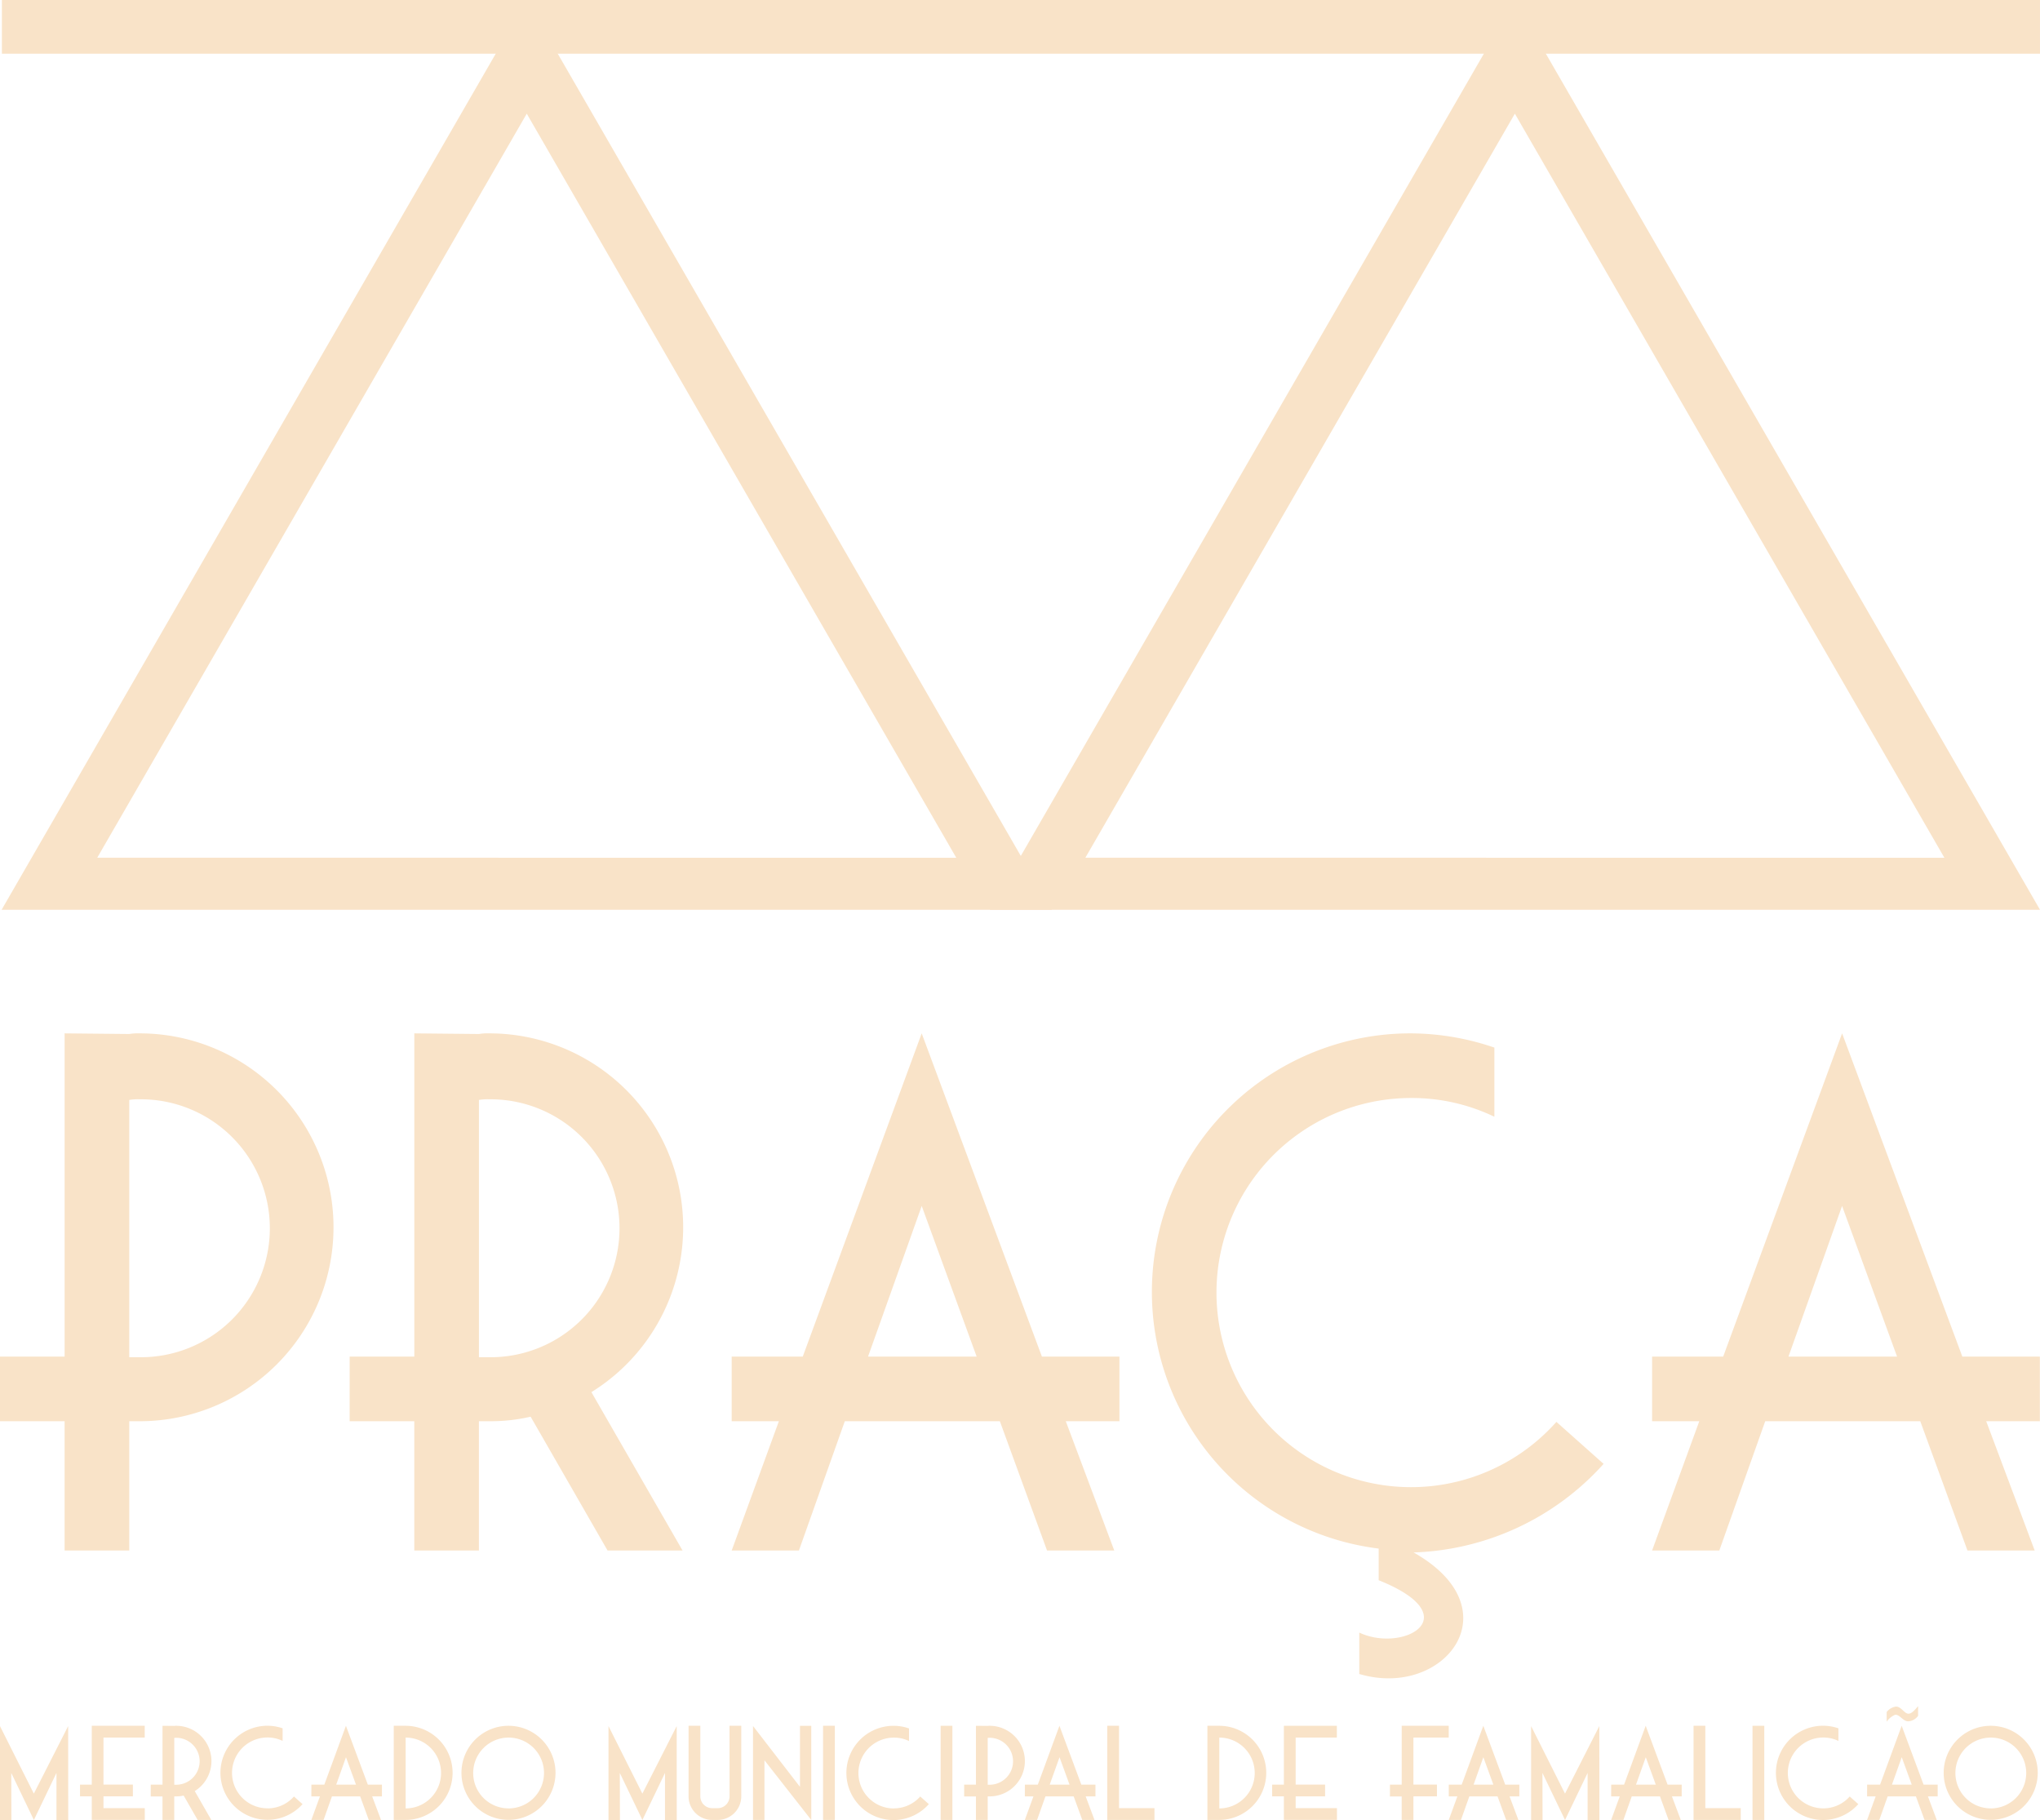 <svg xmlns="http://www.w3.org/2000/svg" width="160.5" height="143.169" viewBox="0 0 160.5 143.169">
  <g id="Grupo_4559" data-name="Grupo 4559" transform="translate(-349.445 -236.139)">
    <g id="Grupo_4556" data-name="Grupo 4556" transform="translate(349.445 317.426)">
      <path id="Caminho_2380" data-name="Caminho 2380" d="M349.445,333.988h5.084V308.563l5.086.051a4.13,4.13,0,0,1,.814-.051,15.255,15.255,0,0,1,0,30.511h-.814v10.17h-5.086v-10.17h-5.084Zm10.17-20.187v20.238h.814a10.145,10.145,0,1,0,0-20.289A4.048,4.048,0,0,0,359.615,313.8Z" transform="translate(-349.445 -308.563)" fill="#f9e3c8"/>
      <path id="Caminho_2381" data-name="Caminho 2381" d="M373.956,333.988h5.086V308.563l5.084.051a4.136,4.136,0,0,1,.814-.051,15.255,15.255,0,0,1,8.035,28.222l7.17,12.458h-5.9l-6.052-10.526a13.909,13.909,0,0,1-3.255.356h-.814v10.17h-5.084v-10.17h-5.086Zm10.17-20.187v20.238h.814a10.145,10.145,0,1,0,0-20.289A4.054,4.054,0,0,0,384.126,313.8Z" transform="translate(-346.445 -308.563)" fill="#f9e3c8"/>
      <path id="Caminho_2382" data-name="Caminho 2382" d="M400.734,333.988h5.593l9.357-25.425,9.457,25.425h6.1v5.086h-4.22l3.814,10.17h-5.289l-3.712-10.17h-12.2l-3.61,10.17h-5.289l3.712-10.17h-3.712Zm10.729,0h8.544l-4.322-11.848Z" transform="translate(-343.168 -308.563)" fill="#f9e3c8"/>
      <path id="Caminho_2383" data-name="Caminho 2383" d="M448.033,349.091a20.341,20.341,0,0,1,2.492-40.528,20.509,20.509,0,0,1,6.611,1.119v5.44a14.966,14.966,0,0,0-6.56-1.474,15.306,15.306,0,1,0,11.441,25.476l3.713,3.305a21.016,21.016,0,0,1-14.95,6.967c7.932,4.475,2.39,11.543-4.272,9.559V355.7c3.458,1.626,8.645-1.272,1.525-4.119Z" transform="translate(-339.564 -308.563)" fill="#f9e3c8"/>
      <path id="Caminho_2384" data-name="Caminho 2384" d="M465.253,333.988h5.594l9.356-25.425,9.458,25.425h6.1v5.086h-4.221l3.815,10.17h-5.289l-3.713-10.17h-12.2l-3.611,10.17h-5.289l3.713-10.17h-3.713Zm10.73,0h8.543L480.2,322.14Z" transform="translate(-335.272 -308.563)" fill="#f9e3c8"/>
      <path id="Caminho_2385" data-name="Caminho 2385" d="M354.813,364.5h-.926v-3.7l-1.777,3.7-1.778-3.7.01,3.7h-.9v-7.387l2.666,5.313,2.7-5.313Z" transform="translate(-349.445 -302.622)" fill="#f9e3c8"/>
      <path id="Caminho_2386" data-name="Caminho 2386" d="M355.054,361.721h.926v-4.629h4.165v.926H356.9v3.7h2.314v.925H356.9v.926h3.249v.926H355.98v-1.852h-.926Z" transform="translate(-348.759 -302.624)" fill="#f9e3c8"/>
      <path id="Caminho_2387" data-name="Caminho 2387" d="M360.012,361.721h.926v-4.629l.925.009a.784.784,0,0,1,.149-.009,2.777,2.777,0,0,1,1.462,5.137l1.3,2.268h-1.073l-1.1-1.917a2.536,2.536,0,0,1-.591.065h-.149V364.5h-.925v-1.852h-.926Zm1.851-3.675v3.683h.149a1.846,1.846,0,1,0,0-3.693A.7.7,0,0,0,361.863,358.046Z" transform="translate(-348.152 -302.624)" fill="#f9e3c8"/>
      <path id="Caminho_2388" data-name="Caminho 2388" d="M368.6,363.589a2.766,2.766,0,0,0,2.082-.935l.676.6a3.7,3.7,0,1,1-2.768-6.165,3.755,3.755,0,0,1,1.2.2v.991a2.72,2.72,0,0,0-1.194-.268,2.786,2.786,0,1,0,0,5.572Z" transform="translate(-347.555 -302.624)" fill="#f9e3c8"/>
      <path id="Caminho_2389" data-name="Caminho 2389" d="M371.273,361.721h1.018l1.7-4.629,1.722,4.629h1.111v.925h-.769l.695,1.852h-.963l-.676-1.852h-2.221l-.658,1.852h-.962l.676-1.852h-.676Zm1.953,0h1.555l-.787-2.157Z" transform="translate(-346.774 -302.624)" fill="#f9e3c8"/>
      <path id="Caminho_2390" data-name="Caminho 2390" d="M377.047,357.092h.926a3.7,3.7,0,0,1,0,7.405h-.926Zm.935,6.5a2.786,2.786,0,1,0,0-5.572Z" transform="translate(-346.067 -302.624)" fill="#f9e3c8"/>
      <path id="Caminho_2391" data-name="Caminho 2391" d="M385.493,357.092a3.7,3.7,0,1,1-3.7,3.7A3.7,3.7,0,0,1,385.493,357.092Zm.009,6.5a2.786,2.786,0,1,0-2.786-2.786A2.777,2.777,0,0,0,385.5,363.589Z" transform="translate(-345.487 -302.624)" fill="#f9e3c8"/>
      <path id="Caminho_2392" data-name="Caminho 2392" d="M397.47,364.5h-.926v-3.7l-1.777,3.7-1.778-3.7.01,3.7h-.9v-7.387l2.666,5.313,2.7-5.313Z" transform="translate(-344.225 -302.622)" fill="#f9e3c8"/>
      <path id="Caminho_2393" data-name="Caminho 2393" d="M400.933,357.092h.925v5.554a1.857,1.857,0,0,1-1.851,1.852h-.444a1.857,1.857,0,0,1-1.851-1.852v-5.554h.925v5.554a.929.929,0,0,0,.926.926H400a.931.931,0,0,0,.936-.926Z" transform="translate(-343.538 -302.624)" fill="#f9e3c8"/>
      <path id="Caminho_2394" data-name="Caminho 2394" d="M406.814,364.506l-3.684-4.7V364.5h-.9V357.11l3.694,4.786v-4.8h.888Z" transform="translate(-342.985 -302.624)" fill="#f9e3c8"/>
      <path id="Caminho_2395" data-name="Caminho 2395" d="M407.14,357.092h.926V364.5h-.926Z" transform="translate(-342.384 -302.624)" fill="#f9e3c8"/>
      <path id="Caminho_2396" data-name="Caminho 2396" d="M412.5,363.589a2.767,2.767,0,0,0,2.083-.935l.676.6A3.707,3.707,0,1,1,413.7,357.3v.991a2.713,2.713,0,0,0-1.194-.268,2.786,2.786,0,0,0,0,5.572Z" transform="translate(-342.182 -302.624)" fill="#f9e3c8"/>
      <path id="Caminho_2397" data-name="Caminho 2397" d="M415.382,357.092h.925V364.5h-.925Z" transform="translate(-341.376 -302.624)" fill="#f9e3c8"/>
      <path id="Caminho_2398" data-name="Caminho 2398" d="M417.031,361.721h.926v-4.629l.926.009a.768.768,0,0,1,.148-.009,2.777,2.777,0,0,1,0,5.554h-.148V364.5h-.926v-1.852h-.926Zm1.852-3.675v3.683h.148a1.846,1.846,0,1,0,0-3.693A.685.685,0,0,0,418.883,358.046Z" transform="translate(-341.174 -302.624)" fill="#f9e3c8"/>
      <path id="Caminho_2399" data-name="Caminho 2399" d="M421.288,361.721h1.018l1.7-4.629,1.722,4.629h1.11v.925h-.768l.694,1.852h-.962l-.677-1.852h-2.221l-.657,1.852h-.963l.676-1.852h-.676Zm1.953,0H424.8l-.787-2.157Z" transform="translate(-340.653 -302.624)" fill="#f9e3c8"/>
      <path id="Caminho_2400" data-name="Caminho 2400" d="M427.062,357.092h.926v6.48h2.787v.926h-3.713Z" transform="translate(-339.946 -302.624)" fill="#f9e3c8"/>
      <path id="Caminho_2401" data-name="Caminho 2401" d="M434.082,357.092h.926a3.7,3.7,0,0,1,0,7.405h-.926Zm.936,6.5a2.786,2.786,0,0,0,0-5.572Z" transform="translate(-339.087 -302.624)" fill="#f9e3c8"/>
      <path id="Caminho_2402" data-name="Caminho 2402" d="M438.619,361.721h.926v-4.629h4.166v.926h-3.24v3.7h2.314v.925h-2.314v.926h3.248v.926h-4.174v-1.852h-.926Z" transform="translate(-338.532 -302.624)" fill="#f9e3c8"/>
      <path id="Caminho_2403" data-name="Caminho 2403" d="M446.877,361.721h.925v-4.629h3.7v.926h-2.778v3.7h1.851v.925h-1.851V364.5H447.8v-1.852h-.925Z" transform="translate(-337.521 -302.624)" fill="#f9e3c8"/>
      <path id="Caminho_2404" data-name="Caminho 2404" d="M451,361.721h1.018l1.7-4.629,1.722,4.629h1.111v.925h-.769l.695,1.852h-.963l-.676-1.852h-2.221l-.658,1.852H451l.676-1.852H451Zm1.953,0h1.555l-.787-2.157Z" transform="translate(-337.016 -302.624)" fill="#f9e3c8"/>
      <path id="Caminho_2405" data-name="Caminho 2405" d="M462.145,364.5h-.927v-3.7l-1.777,3.7-1.777-3.7.009,3.7h-.9v-7.387l2.666,5.313,2.7-5.313Z" transform="translate(-336.31 -302.622)" fill="#f9e3c8"/>
      <path id="Caminho_2406" data-name="Caminho 2406" d="M462.386,361.721H463.4l1.7-4.629,1.722,4.629h1.111v.925h-.769l.695,1.852H466.9l-.676-1.852h-2.221l-.657,1.852h-.963l.676-1.852h-.676Zm1.953,0h1.555l-.787-2.157Z" transform="translate(-335.623 -302.624)" fill="#f9e3c8"/>
      <path id="Caminho_2407" data-name="Caminho 2407" d="M468.16,357.092h.926v6.48h2.786v.926H468.16Z" transform="translate(-334.917 -302.624)" fill="#f9e3c8"/>
      <path id="Caminho_2408" data-name="Caminho 2408" d="M472.293,357.092h.925V364.5h-.925Z" transform="translate(-334.411 -302.624)" fill="#f9e3c8"/>
      <path id="Caminho_2409" data-name="Caminho 2409" d="M477.655,363.589a2.769,2.769,0,0,0,2.083-.935l.675.6a3.707,3.707,0,1,1-1.564-5.962v.991a2.719,2.719,0,0,0-1.194-.268,2.786,2.786,0,1,0,0,5.572Z" transform="translate(-334.209 -302.624)" fill="#f9e3c8"/>
      <path id="Caminho_2410" data-name="Caminho 2410" d="M480.328,361.889h1.018l1.7-4.629,1.722,4.629h1.11v.925h-.768l.694,1.852h-.962l-.677-1.852h-2.221l-.657,1.852h-.963l.676-1.852h-.676Zm1.537-5.712a1.121,1.121,0,0,1,.732-.426c.425,0,.648.557.981.557.185,0,.379-.13.759-.593v.759a1.02,1.02,0,0,1-.769.435c-.434,0-.648-.52-1.018-.52a1.521,1.521,0,0,0-.685.547Zm.416,5.712h1.556l-.787-2.157Z" transform="translate(-333.428 -302.793)" fill="#f9e3c8"/>
      <path id="Caminho_2411" data-name="Caminho 2411" d="M489.393,357.092a3.7,3.7,0,1,1-3.7,3.7A3.7,3.7,0,0,1,489.393,357.092Zm.009,6.5a2.786,2.786,0,1,0-2.787-2.786A2.777,2.777,0,0,0,489.4,363.589Z" transform="translate(-332.771 -302.624)" fill="#f9e3c8"/>
    </g>
    <g id="Grupo_4557" data-name="Grupo 4557" transform="translate(349.571 236.139)">
      <path id="Caminho_2412" data-name="Caminho 2412" d="M390.874,236.139l-.963,1.666-40.354,69.9H432.19Zm0,8.942,33.792,58.53H357.081Z" transform="translate(-349.557 -236.139)" fill="#f9e3c8"/>
      <path id="Caminho_2413" data-name="Caminho 2413" d="M460.138,236.139l-.962,1.666-40.354,69.9h82.633Zm0,8.942,33.793,58.53H426.346Z" transform="translate(-341.08 -236.139)" fill="#f9e3c8"/>
      <rect id="Retângulo_370" data-name="Retângulo 370" width="160.35" height="4.224" transform="translate(0.023)" fill="#f9e3c8"/>
    </g>
  </g>
</svg>
